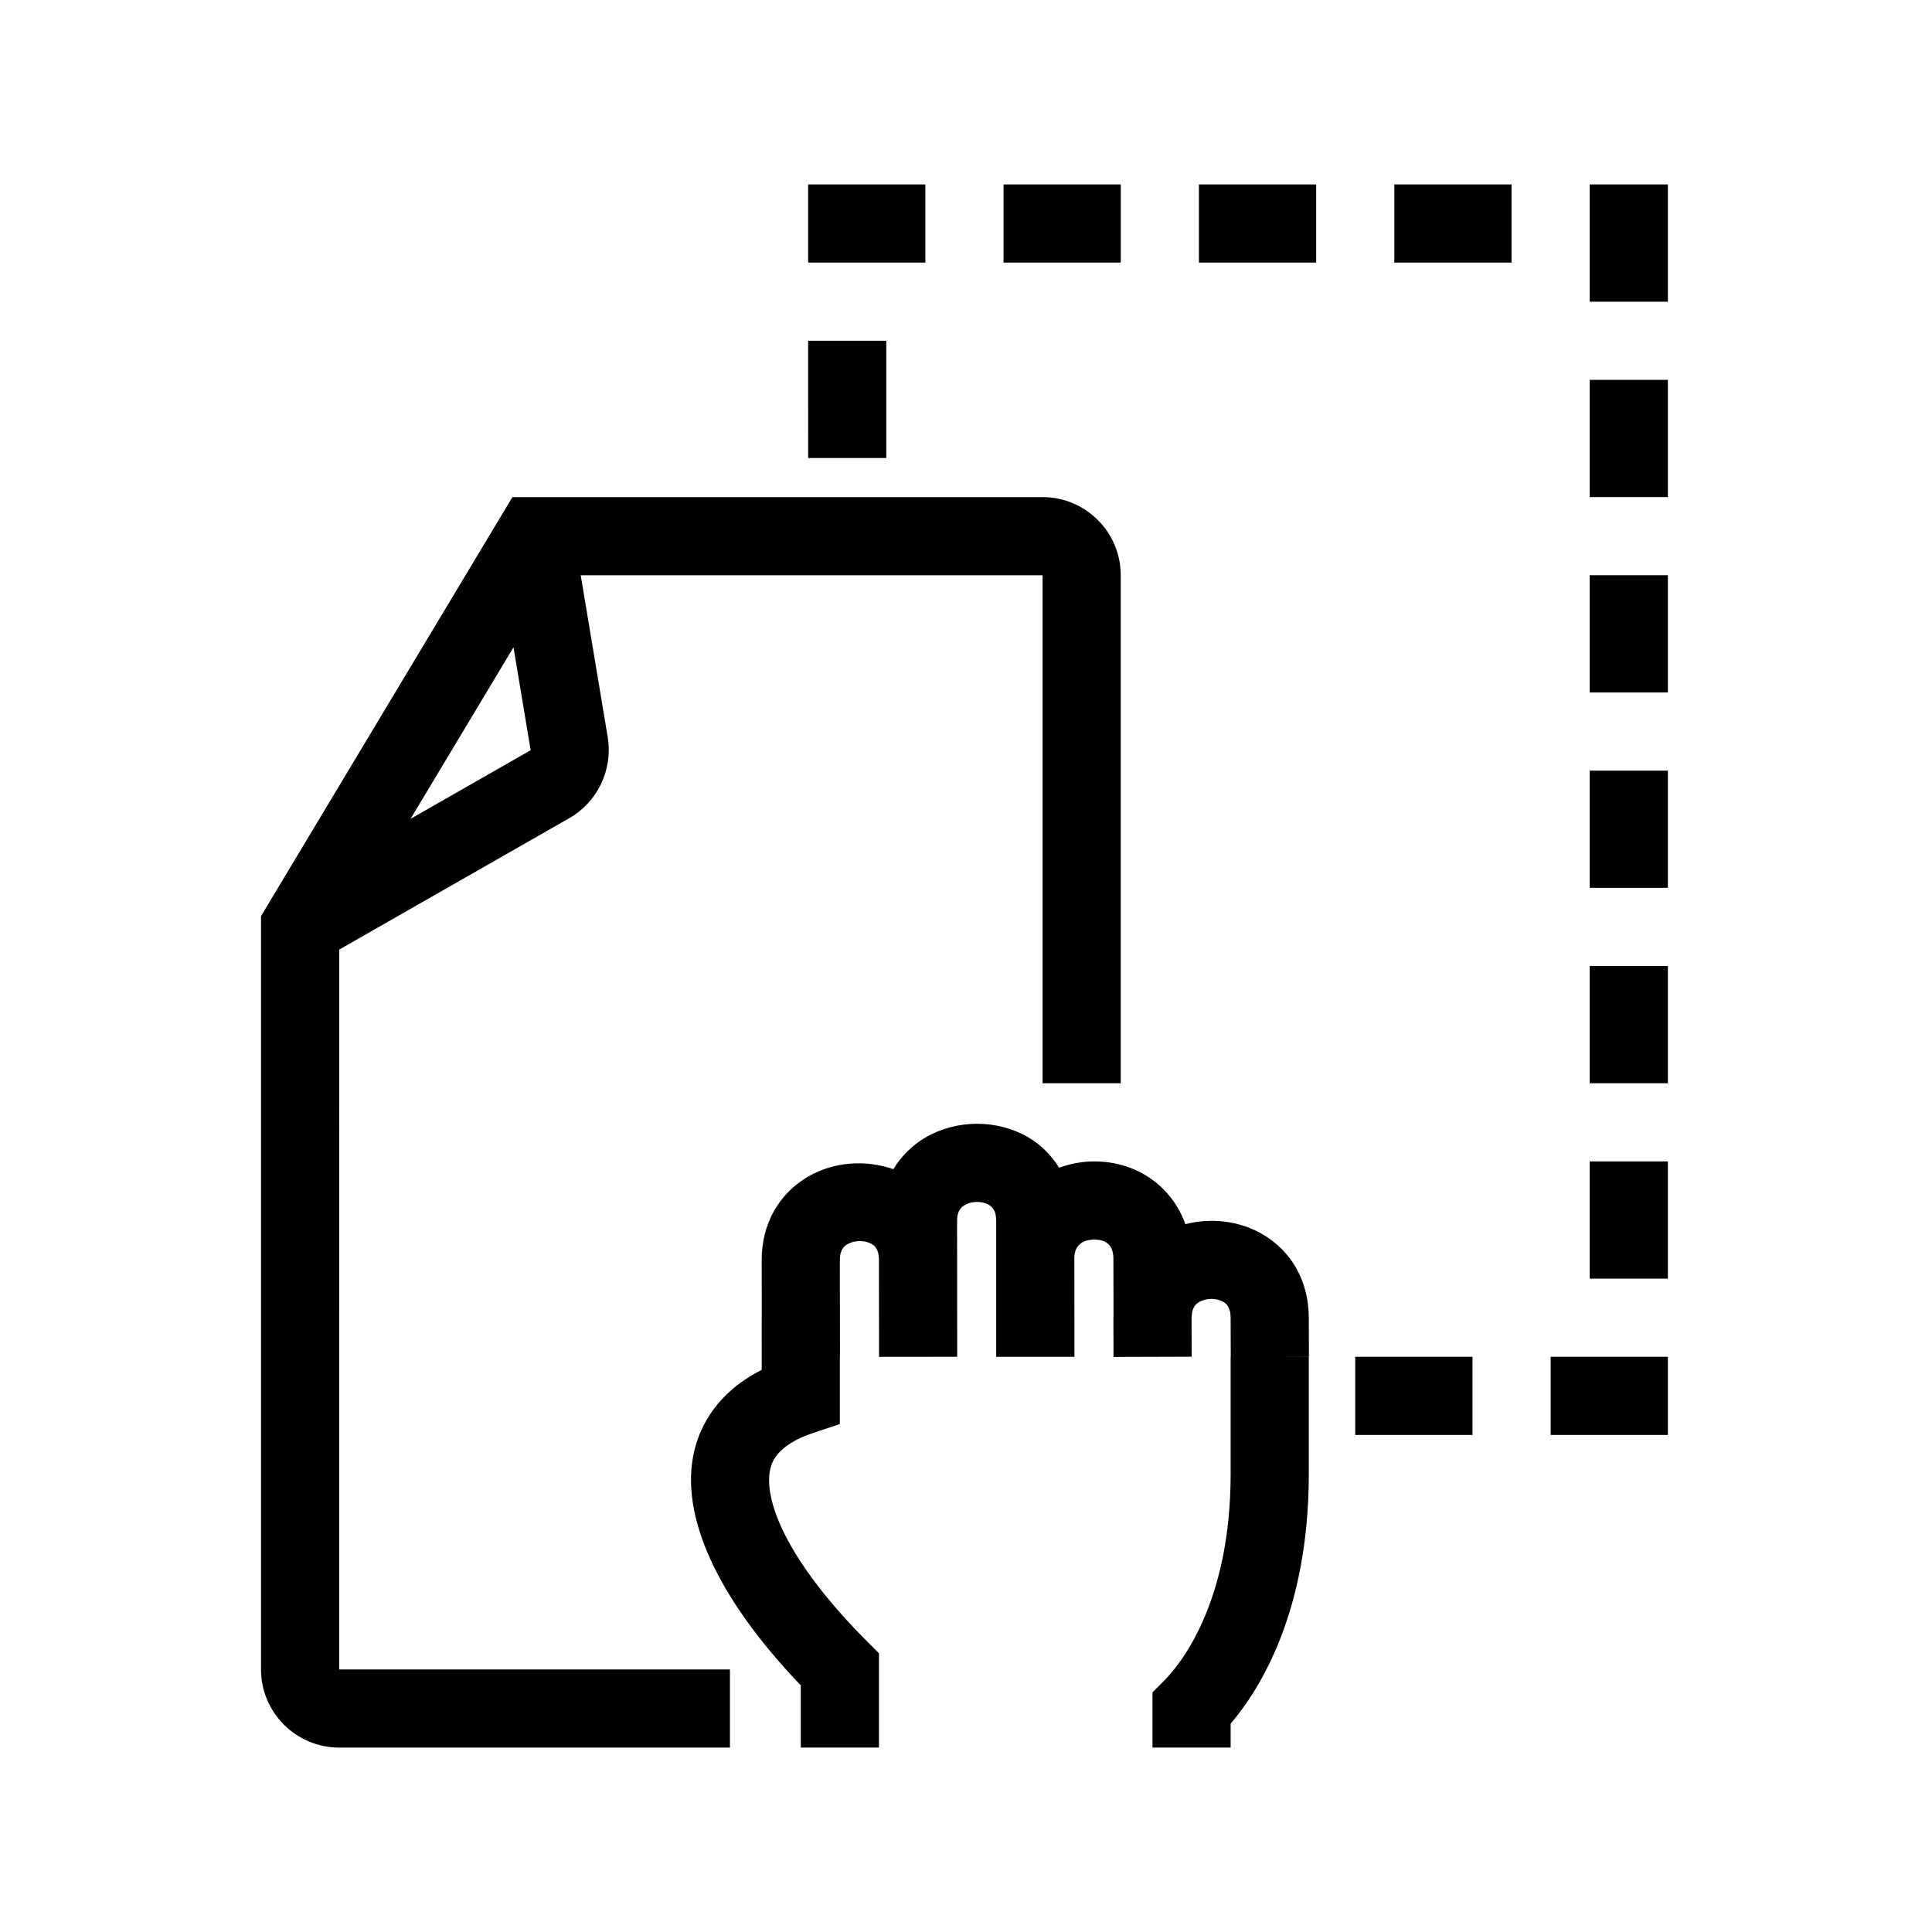<?xml version="1.0" encoding="UTF-8"?><svg id="a" xmlns="http://www.w3.org/2000/svg" viewBox="0 0 512 512"><path d="M89.889,251.659l61.023-34.861c7.472-4.289,11.55-12.875,10.143-21.391l-7.16-42.961h122.4v134.632h20.711l.004-134.632c0-11.418-9.296-20.711-20.711-20.711H135.799l-66.627,111.047v199.636c0,11.418,9.296,20.711,20.711,20.711h103.564v-20.711H89.883l.007-190.758Zm18.915-34.657l27.278-45.462,4.546,27.278-31.824,18.184Zm126.075-95.628h-20.711l-.004-31.068h20.711l.004,31.068Zm10.354-51.779h-31.068v-20.711h31.068v20.711Zm51.783,0h-31.068v-20.711h31.068v20.711Zm20.711-20.711h31.068v20.711h-31.068v-20.711Zm51.779,0h31.068v20.711h-31.068v-20.711Zm72.494,0v31.068h-20.711v-31.068h20.711Zm-20.711,51.779h20.711v31.068h-20.711v-31.068Zm0,51.779h20.711v31.068h-20.711v-31.068Zm0,51.783h20.711v31.068h-20.711v-31.068Zm0,51.779h20.711v31.068h-20.711v-31.068Zm0,51.779h20.711v31.068h-20.711v-31.068Zm-10.357,51.783h31.068v20.711h-31.068v-20.711Zm-51.779,0h31.068v20.711h-31.068v-20.711Zm-12.278-.031l-10.357,.031h10.326v31.068c0,36.155-12.753,56.807-20.711,66.162v6.328h-20.711v-14.643l3.034-3.034c4.147-4.147,17.677-20.358,17.677-54.813v-31.068h.031l-.031-10.326c-.01-2.771-1.061-3.731-1.994-4.258-1.779-1.04-4.511-1.012-6.352,.062-.901,.524-1.907,1.477-1.983,3.856v.291h-.031l.031,10.347-20.711,.062-.031-10.357c0-.087,.028-.163,.031-.253l-.031-15.485c-.007-3.318-1.706-5.007-5.045-5.007h-.021c-1.973,0-5.288,.659-5.288,4.976l.031,26.082h-.031v.01h-10.326l-10.357,.01v-.01h-.031v-36.054c0-2.75-1.04-3.7-1.952-4.227-1.789-1.04-4.532-1.012-6.363,.062-.95,.544-2.042,1.519-2.042,4.157l.031,36.054-20.711,.021-.031-25.697c0-2.76-1.051-3.71-1.962-4.237-1.768-1.019-4.501-1.012-6.352,.062-.95,.544-2.042,1.519-2.042,4.157l.031,25.697h-.031v17.83l-7.08,2.354c-9.872,3.297-10.981,8.02-11.356,9.566-1.841,7.836,3.953,23.971,25.76,45.784l3.034,3.034v24.993h-20.711v-16.484c-22.219-23.201-32.23-45.146-28.236-62.084,1.599-6.775,6.058-15.524,17.882-21.533l-.004-13.814h.017l-.017-15.333c-.01-9.487,4.501-17.546,12.379-22.108,6.796-3.932,15.167-4.459,22.51-1.928,2.091-3.398,4.924-6.318,8.568-8.426,8.252-4.775,18.89-4.806,27.084-.069,3.502,2.022,6.217,4.84,8.28,8.107,2.868-1.03,5.968-1.661,9.286-1.664h.042c11.425,0,20.593,6.741,24.134,16.626,6.789-1.741,14.206-.908,20.305,2.601,7.847,4.501,12.369,12.58,12.4,22.168l.03,10.353Z"/></svg>